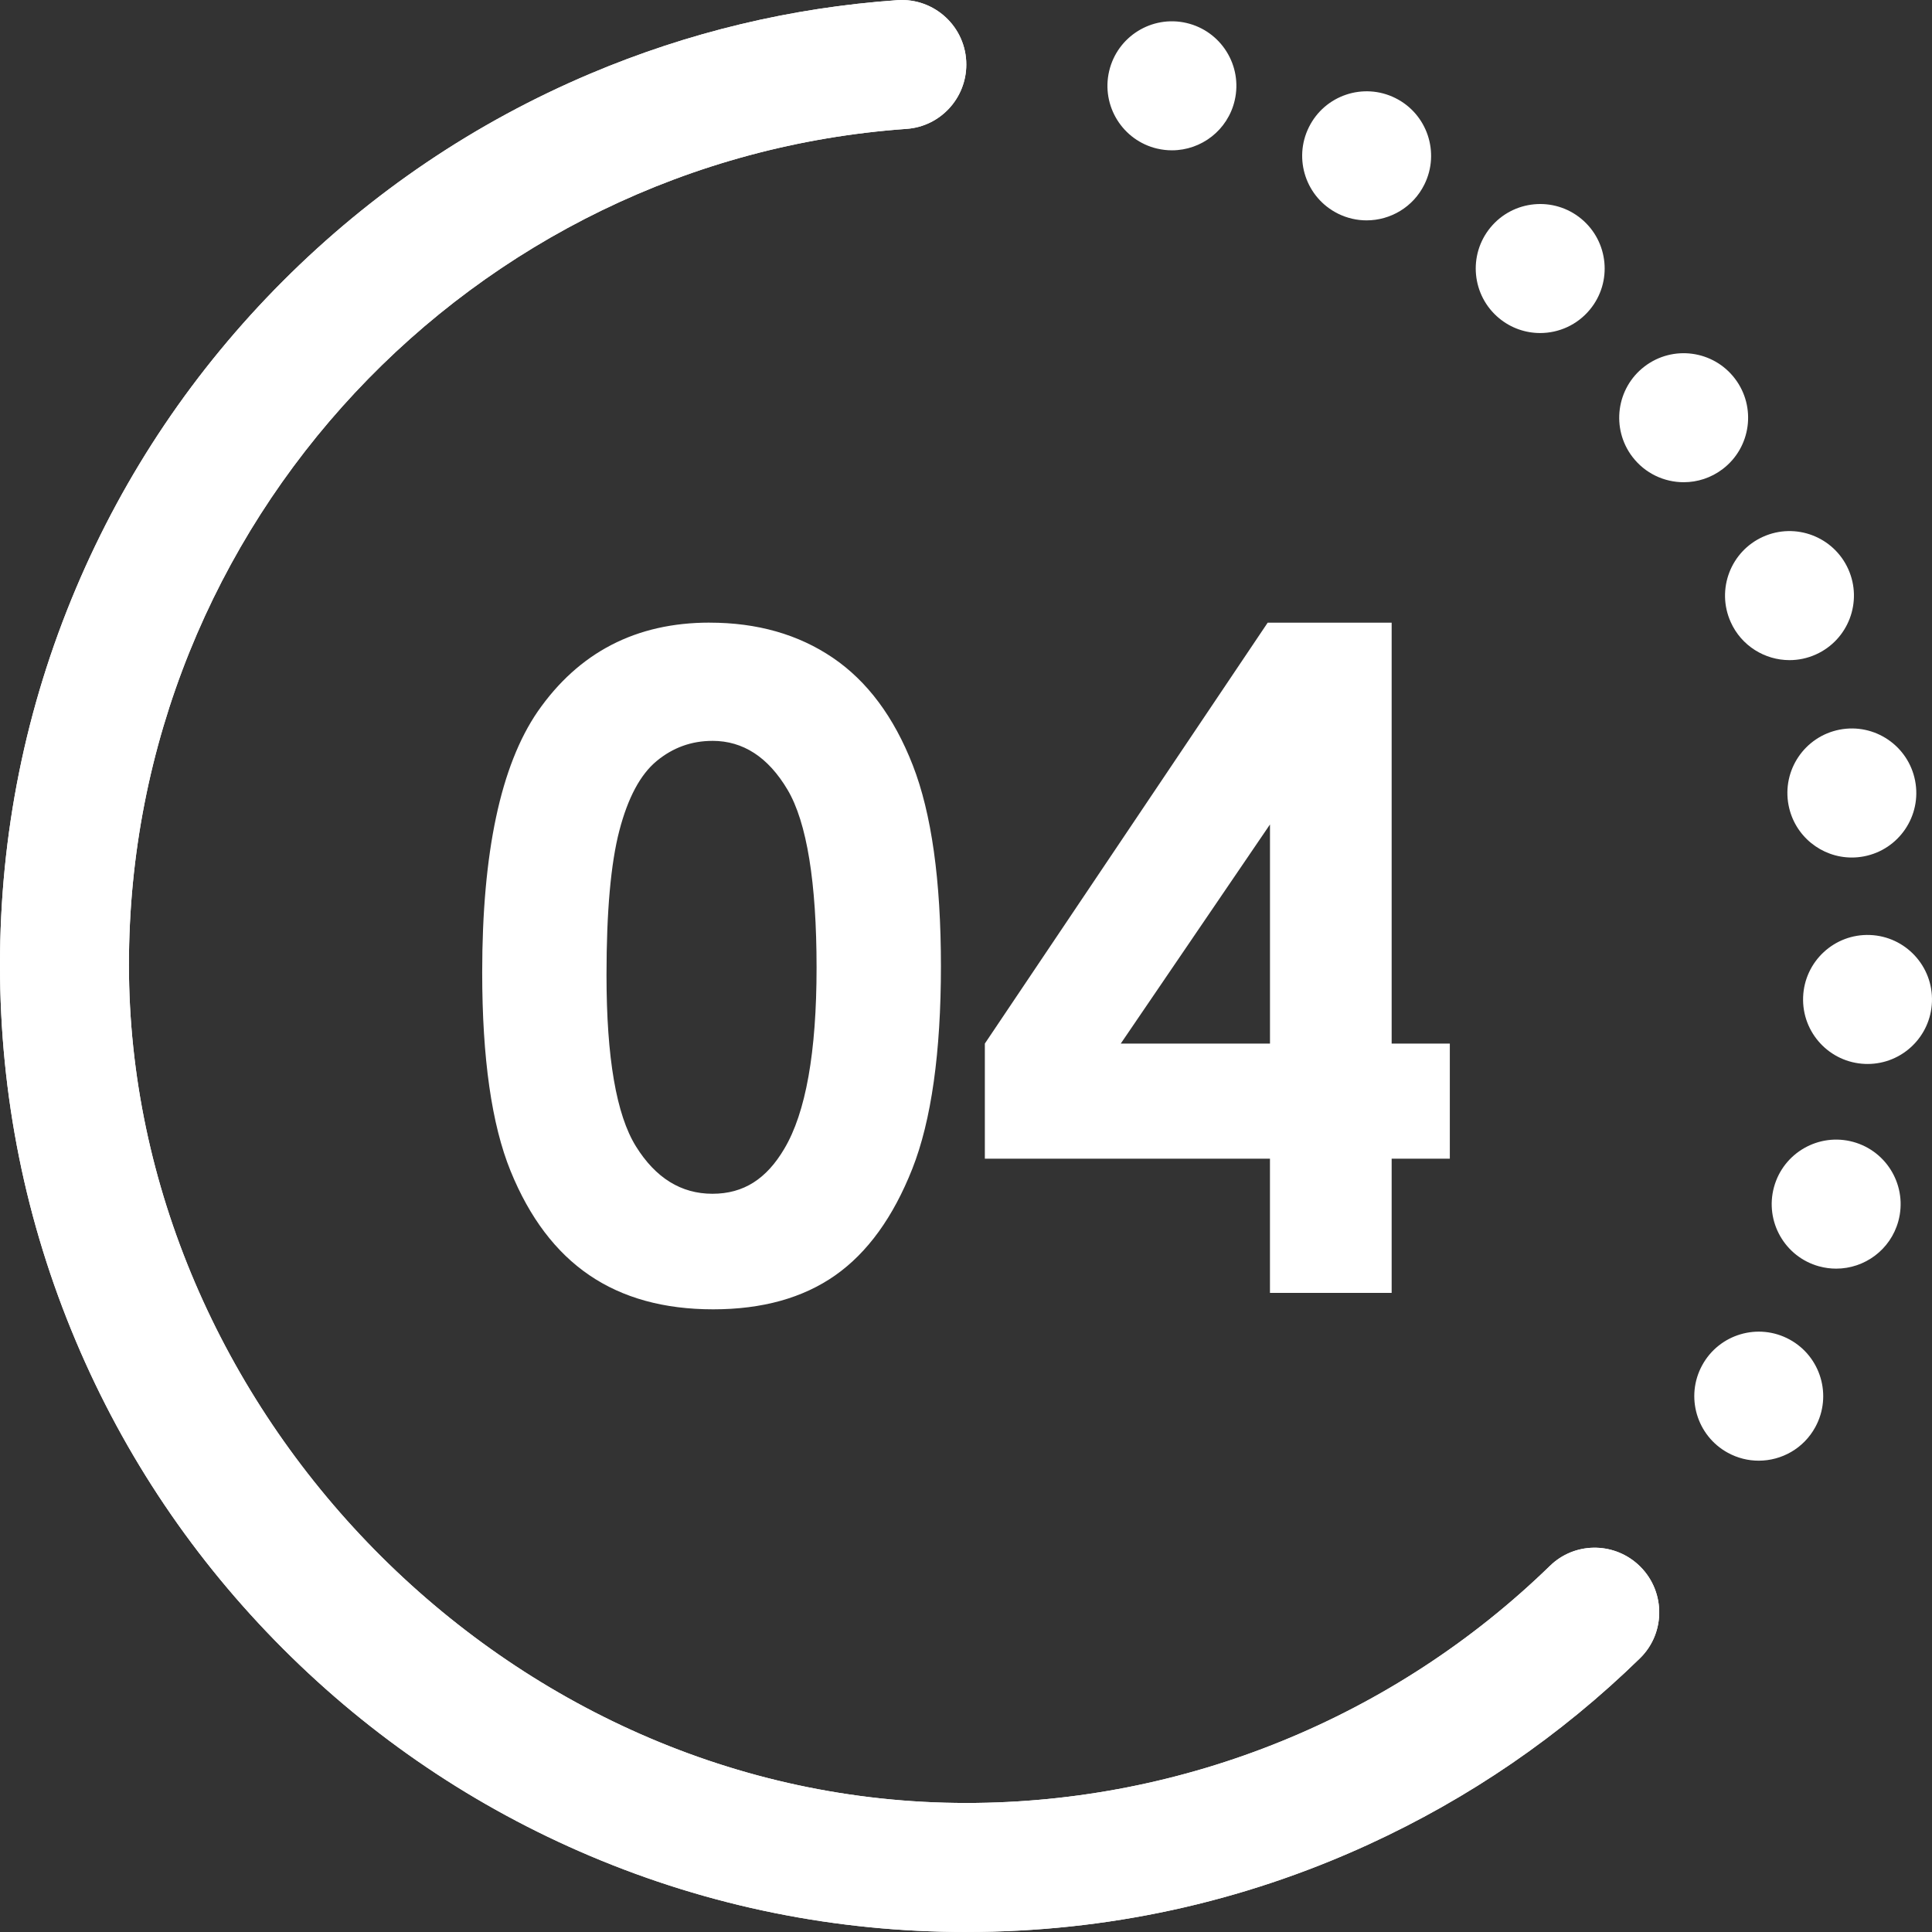 <?xml version="1.0" encoding="UTF-8"?>
<svg xmlns="http://www.w3.org/2000/svg" viewBox="0 0 820 820">
  <rect x="0" y="0" width="820" height="820" fill="#333333" stroke="none"/>
  <defs>
    <style>
      .cls-1 {
        fill: #fff;
      }

      .cls-2 {
        isolation: isolate;
      }

      .cls-3 {
        mix-blend-mode: multiply;
      }
    </style>
  </defs>
  <g class="cls-2">
    <g id="_レイヤー_1" data-name="レイヤー 1">
      <g>
        <g class="cls-3">
          <path class="cls-1" d="M410.14,820c-55.36,0-109.07-10.86-159.65-32.27-48.84-20.68-92.7-50.27-130.36-87.96-37.66-37.69-67.23-81.58-87.88-130.47C10.85,518.68,0,464.92,0,409.52s10.85-109.16,32.24-159.79c20.66-48.88,50.23-92.78,87.88-130.47,37.66-37.69,81.52-67.28,130.36-87.96C292.09,13.7,335.81,3.23,380.82.07c15.84-1.11,29.31,11.43,29.31,27.32h0c0,14.35-11.06,26.3-25.36,27.31C200.59,67.76,54.72,221.91,54.72,409.52s159.44,355.72,355.42,355.72c92.72,0,181.66-36.41,247.76-100.69,10.25-9.97,26.51-10.21,37.17-.68h0c11.81,10.55,12.28,28.94.94,39.99-33.69,32.85-72.39,59.39-115.37,79.08-53.68,24.59-111.05,37.05-170.52,37.05Z"/>
        </g>
        <g>
          <path class="cls-1" d="M410.14,820c-55.36,0-109.07-10.86-159.65-32.27-48.84-20.68-92.7-50.27-130.36-87.96-37.66-37.69-67.23-81.58-87.88-130.47C10.85,518.68,0,464.92,0,409.52s10.85-109.16,32.24-159.79c20.66-48.88,50.23-92.78,87.88-130.47,37.66-37.69,81.52-67.28,130.36-87.96C292.09,13.7,335.81,3.23,380.82.07c15.84-1.11,29.31,11.43,29.31,27.32h0c0,14.35-11.06,26.3-25.36,27.31C200.59,67.76,54.72,221.91,54.72,409.52s159.44,355.72,355.42,355.72c92.72,0,181.66-36.41,247.76-100.69,10.25-9.97,26.51-10.21,37.17-.68h0c11.81,10.55,12.28,28.94.94,39.99-33.69,32.85-72.39,59.39-115.37,79.08-53.68,24.59-111.05,37.05-170.52,37.05Z"/>
          <path class="cls-1" d="M733.38,616.62c-13.27-7.24-18.16-23.87-10.93-37.15h0c7.23-13.27,23.84-18.17,37.11-10.94h0c13.27,7.24,18.16,23.87,10.93,37.15h0c-4.96,9.12-14.35,14.28-24.04,14.28h0c-4.42,0-8.91-1.07-13.07-3.34Z"/>
          <path class="cls-1" d="M772.09,537.48c-14.57-4-23.14-19.06-19.15-33.65h0c3.99-14.58,19.04-23.16,33.62-19.17h0c14.57,4,23.14,19.06,19.15,33.65h0c-3.33,12.16-14.35,20.14-26.37,20.14h0c-2.39,0-4.83-.31-7.25-.98Z"/>
          <path class="cls-1" d="M791.61,451.56c-15.1-.57-26.88-13.28-26.31-28.39h0c.57-15.11,13.27-26.9,28.37-26.33h0c15.1.57,26.88,13.29,26.31,28.39h0c-.55,14.77-12.69,26.35-27.32,26.35h0c-.35,0-.7,0-1.05-.02Z"/>
          <path class="cls-1" d="M759.12,341.75c-2.86-14.85,6.85-29.2,21.68-32.07h0c14.83-2.86,29.18,6.86,32.04,21.71h0c2.86,14.85-6.85,29.21-21.68,32.07h0c-1.75.34-3.49.5-5.21.5h0c-12.85,0-24.31-9.1-26.83-22.21Z"/>
          <path class="cls-1" d="M734.56,264h0c-6.19-13.79-.03-30,13.75-36.19h0c13.78-6.19,29.97-.03,36.16,13.77h0c6.18,13.79.03,30-13.75,36.19h0c-3.64,1.64-7.44,2.41-11.19,2.41h0c-10.44,0-20.42-6.02-24.97-16.17Z"/>
          <path class="cls-1" d="M692.85,193.91c-9.16-12.03-6.86-29.21,5.15-38.38h0c12.01-9.17,29.18-6.87,38.34,5.15h0c9.17,12.02,6.87,29.2-5.14,38.37h0c-4.96,3.79-10.79,5.62-16.58,5.62h0c-8.24,0-16.39-3.71-21.77-10.77Z"/>
          <path class="cls-1" d="M636.29,135.09c-11.65-9.63-13.3-26.89-3.68-38.55h0c9.62-11.66,26.86-13.31,38.52-3.68h0c11.65,9.63,13.3,26.89,3.67,38.54h0c-5.41,6.56-13.23,9.95-21.11,9.95h0c-6.13,0-12.3-2.05-17.4-6.26Z"/>
          <path class="cls-1" d="M567.88,90.67c-13.54-6.72-19.06-23.16-12.34-36.7h0c6.71-13.55,23.13-19.08,36.67-12.36h0c13.53,6.72,19.06,23.15,12.34,36.7h0c-4.77,9.64-14.46,15.22-24.53,15.22h0c-4.08,0-8.23-.92-12.14-2.85Z"/>
          <path class="cls-1" d="M491.18,63.09c-14.71-3.44-23.86-18.15-20.43-32.88h0c3.43-14.72,18.14-23.88,32.86-20.45h0c14.71,3.44,23.86,18.15,20.43,32.88h0c-2.94,12.64-14.19,21.16-26.62,21.16h0c-2.06,0-4.14-.23-6.24-.72Z"/>
        </g>
        <g>
          <path class="cls-1" d="M301.15,264.27c20.23,0,37.67,4.97,52.31,14.9,14.64,9.94,25.95,25.12,33.93,45.56,7.98,20.44,11.97,48.89,11.97,85.36s-4.05,65.53-12.16,86.02c-8.11,20.5-19.01,35.56-32.7,45.18-13.7,9.62-30.98,14.43-51.83,14.43s-38.39-4.84-52.59-14.53c-14.2-9.68-25.32-24.4-33.36-44.14-8.04-19.74-12.06-47.85-12.06-84.32,0-50.93,7.85-87.84,23.56-110.74,17.46-25.15,41.78-37.73,72.95-37.73ZM302.37,314.45c-8.91,0-16.8,2.86-23.7,8.58-6.9,5.72-12.16,15.56-15.8,29.52-3.64,13.96-5.45,34.4-5.45,61.31,0,35.09,4.17,59.33,12.51,72.72,8.34,13.39,19.15,20.09,32.45,20.09s22.95-6.35,30.47-19.05c9.15-15.34,13.73-41,13.73-76.97s-4.11-61.62-12.32-75.46c-8.21-13.83-18.84-20.75-31.88-20.75Z"/>
          <path class="cls-1" d="M538.06,264.27h52.6v178.65h24.69v48.86h-24.69v56.97h-51.65v-56.97h-121.01v-48.86l120.05-178.65ZM539.02,442.92v-93l-63.33,93h63.33Z"/>
        </g>
      </g>
    </g>
  </g>
</svg>